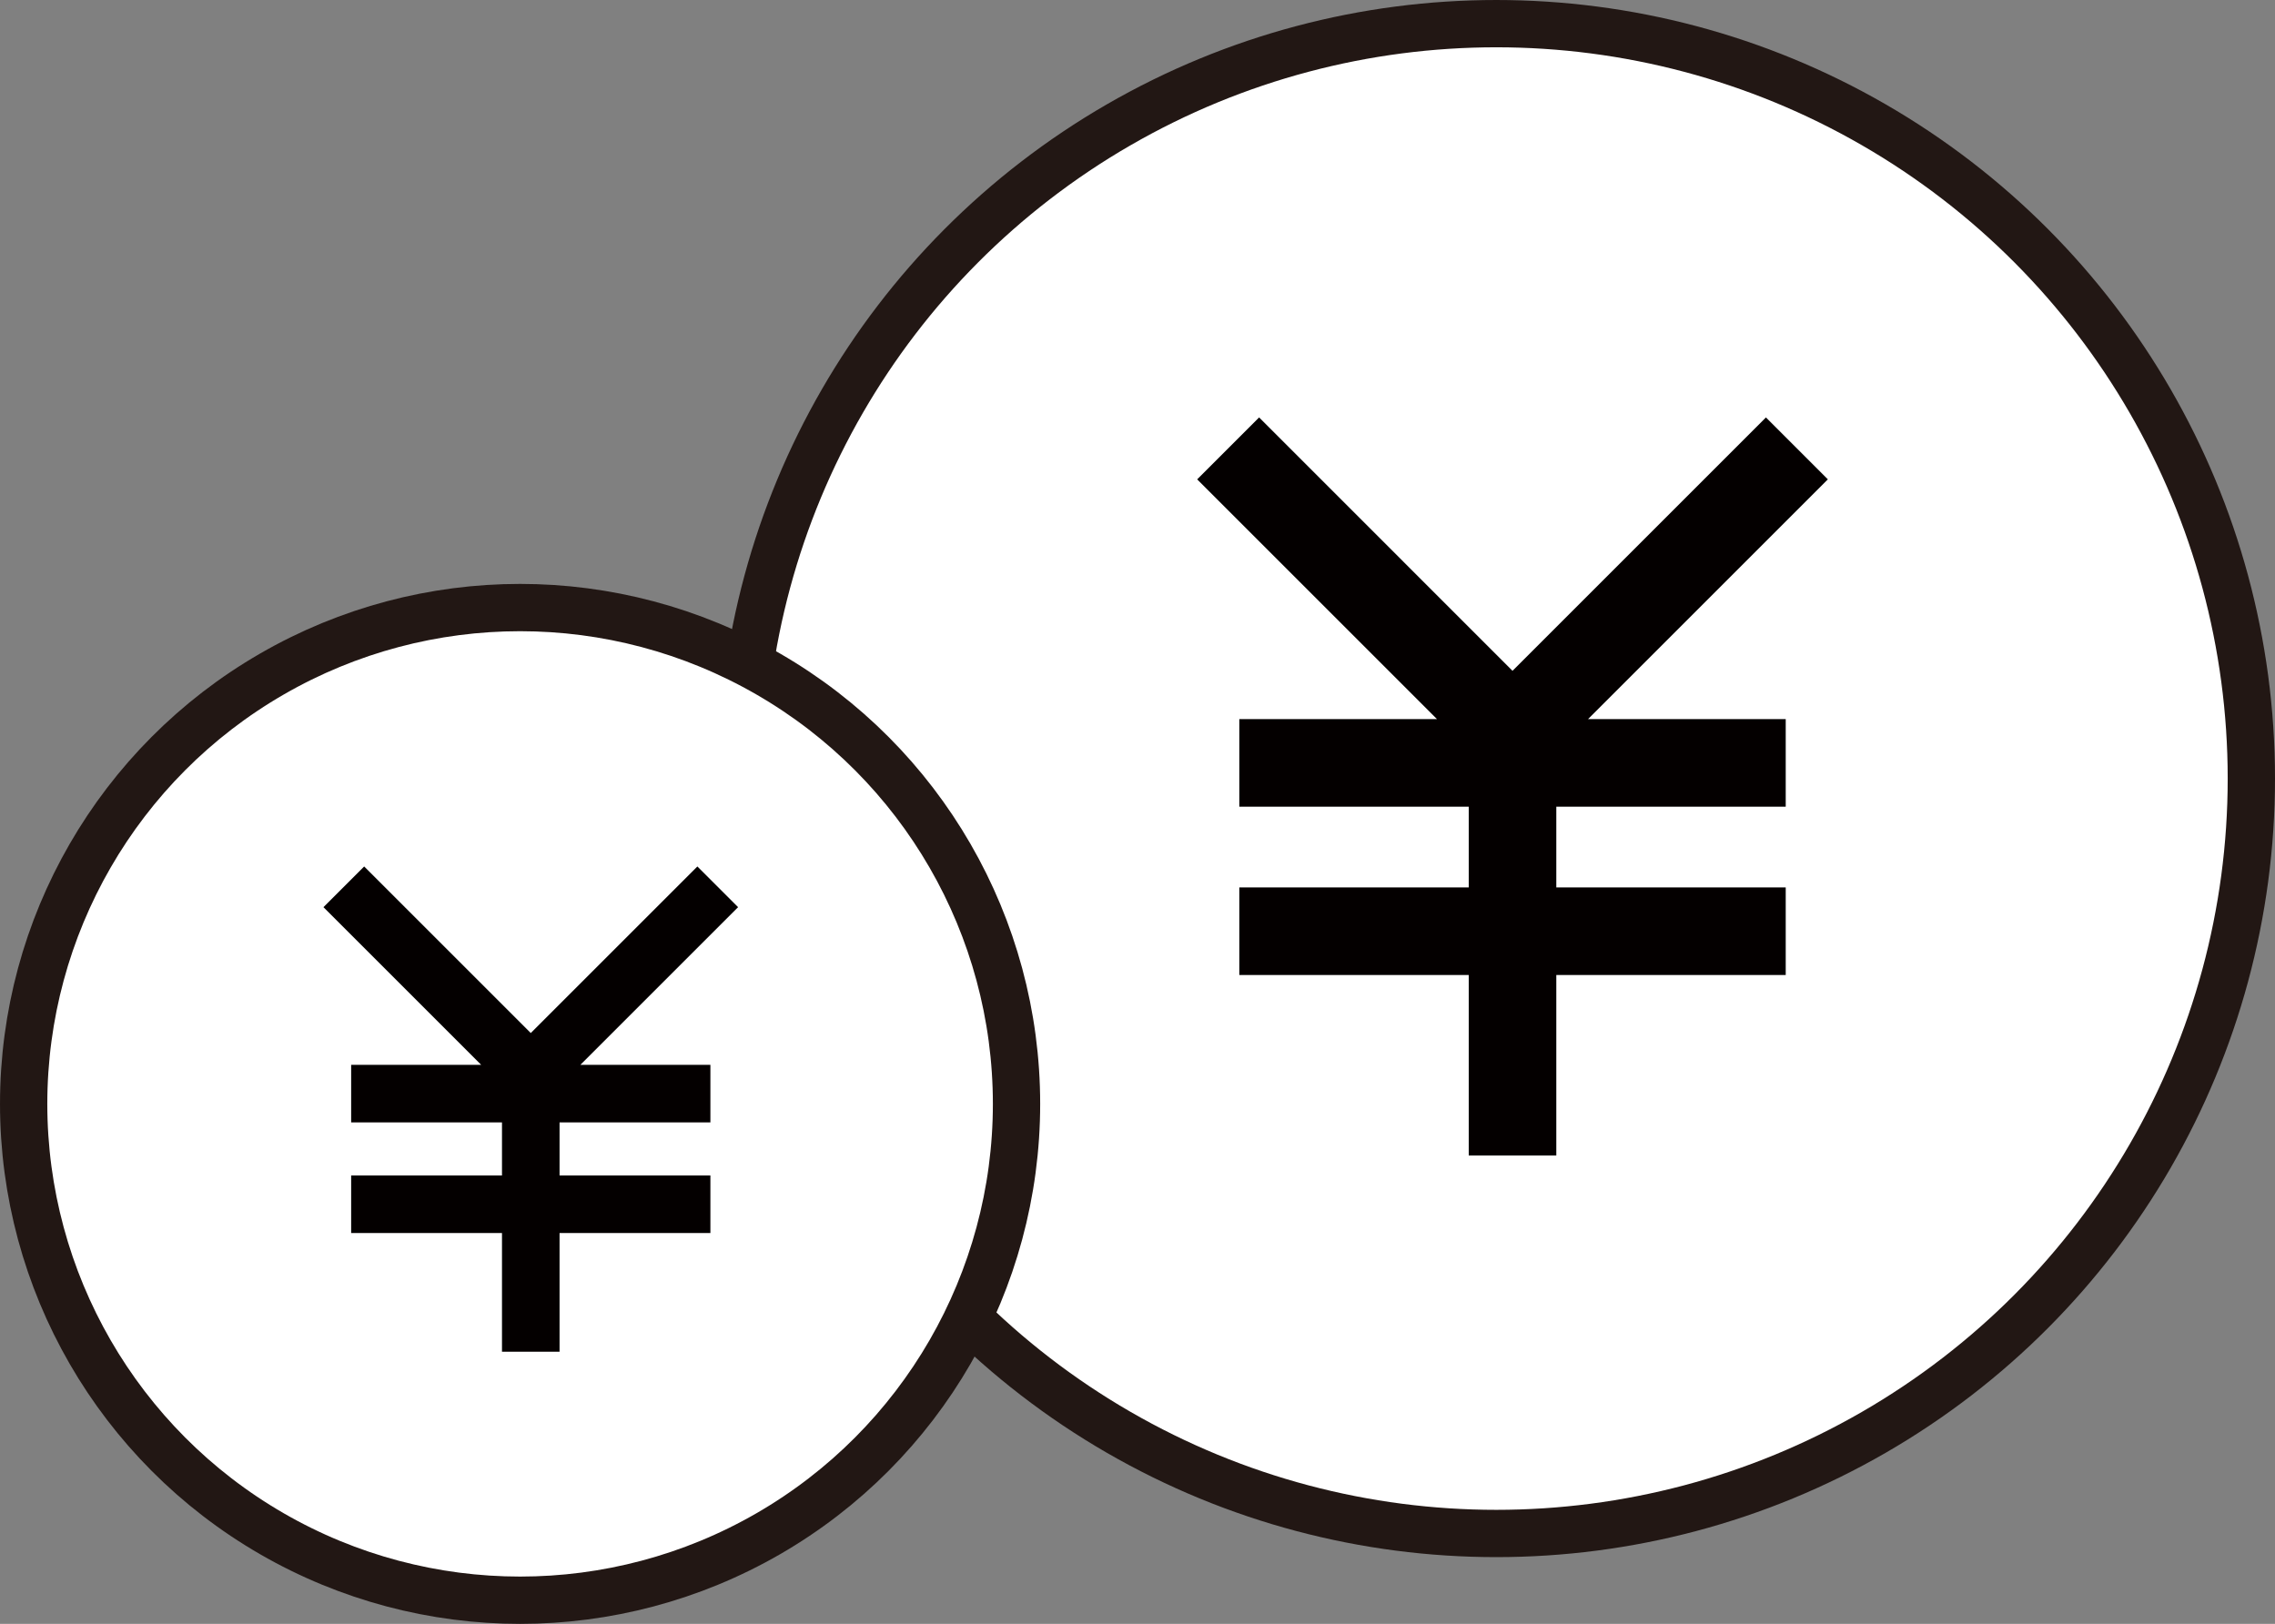 <?xml version="1.0" encoding="UTF-8"?><svg id="_レイヤー_2" xmlns="http://www.w3.org/2000/svg" width="96.192mm" height="68.675mm" viewBox="0 0 272.669 194.669"><rect x="0" y="0" width="272.669" height="194.669" fill="#808080" stroke="none"/><defs><style>.cls-1,.cls-2{fill:#fff;}.cls-3{fill:#040000;}.cls-2{stroke:#221714;stroke-miterlimit:10;stroke-width:5.669px;}</style></defs><g id="_デザイン"><g><g><circle class="cls-2" cx="179.335" cy="93.335" r="90.5"/><g><path class="cls-1" d="m224.362,57.465c0-1.402-.557-2.746-1.548-3.737l-7.421-7.421c-2.064-2.064-5.41-2.064-7.473,0l-26.637,26.637-26.637-26.637c-2.064-2.064-5.41-2.064-7.473,0l-7.421,7.421c-.991.991-1.548,2.335-1.548,3.737s.557,2.746,1.548,3.737l19.724,19.724h-10.938c-2.919,0-5.285,2.366-5.285,5.285v10.495c0,2.164,1.3,4.024,3.162,4.841-1.862.817-3.162,2.677-3.162,4.841v10.495c0,2.919,2.366,5.285,5.285,5.285h22.213v16.355c0,2.919,2.366,5.285,5.285,5.285h10.495c2.919,0,5.285-2.366,5.285-5.285v-16.355h22.213c2.919,0,5.285-2.366,5.285-5.285v-10.495c0-2.164-1.3-4.024-3.162-4.841,1.862-.817,3.162-2.677,3.162-4.841v-10.495c0-2.919-2.366-5.285-5.285-5.285h-10.938l19.724-19.724c.991-.991,1.548-2.335,1.548-3.737Zm-34.03,28.745h23.696v10.495h-27.497v9.682h27.497v10.495h-27.497v21.639h-10.495v-21.639h-27.497v-10.495h27.497v-9.682h-27.497v-10.495h23.696l-28.745-28.745,7.421-7.421,30.374,30.374,30.374-30.374,7.421,7.421-28.745,28.745Z"/><polygon class="cls-3" points="181.282 80.417 150.909 50.043 143.488 57.465 172.233 86.21 148.537 86.21 148.537 96.705 176.035 96.705 176.035 106.387 148.537 106.387 148.537 116.882 176.035 116.882 176.035 138.521 186.53 138.521 186.53 116.882 214.027 116.882 214.027 106.387 186.53 106.387 186.53 96.705 214.027 96.705 214.027 86.21 190.332 86.21 219.077 57.465 211.656 50.043 181.282 80.417"/></g></g><g><circle class="cls-2" cx="62.335" cy="132.335" r="59.5"/><g><path class="cls-1" d="m91.938,108.752c0-.921-.366-1.805-1.018-2.457l-4.879-4.879c-1.357-1.357-3.557-1.357-4.913,0l-17.513,17.513-17.513-17.513c-1.357-1.357-3.557-1.357-4.913,0l-4.879,4.879c-.652.652-1.018,1.535-1.018,2.457s.366,1.805,1.018,2.457l12.968,12.968h-7.191c-1.919,0-3.474,1.555-3.474,3.474v6.9c0,1.423.855,2.645,2.079,3.183-1.224.537-2.079,1.76-2.079,3.183v6.9c0,1.919,1.555,3.474,3.474,3.474h14.604v10.752c0,1.919,1.555,3.474,3.474,3.474h6.9c1.919,0,3.474-1.556,3.474-3.474v-10.752h14.604c1.919,0,3.474-1.556,3.474-3.474v-6.9c0-1.423-.855-2.646-2.079-3.183,1.224-.537,2.079-1.76,2.079-3.183v-6.9c0-1.919-1.555-3.474-3.474-3.474h-7.191l12.968-12.968c.652-.652,1.018-1.535,1.018-2.457Zm-22.373,18.899h15.579v6.9h-18.078v6.366h18.078v6.9h-18.078v14.227h-6.9v-14.227h-18.078v-6.9h18.078v-6.366h-18.078v-6.9h15.579l-18.899-18.899,4.879-4.879,19.969,19.969,19.969-19.969,4.879,4.879-18.899,18.899Z"/><polygon class="cls-3" points="63.615 123.842 43.646 103.873 38.767 108.752 57.666 127.65 42.087 127.65 42.087 134.55 60.165 134.55 60.165 140.916 42.087 140.916 42.087 147.816 60.165 147.816 60.165 162.043 67.065 162.043 67.065 147.816 85.144 147.816 85.144 140.916 67.065 140.916 67.065 134.55 85.144 134.55 85.144 127.65 69.565 127.65 88.464 108.752 83.585 103.873 63.615 123.842"/></g></g></g></g></svg>